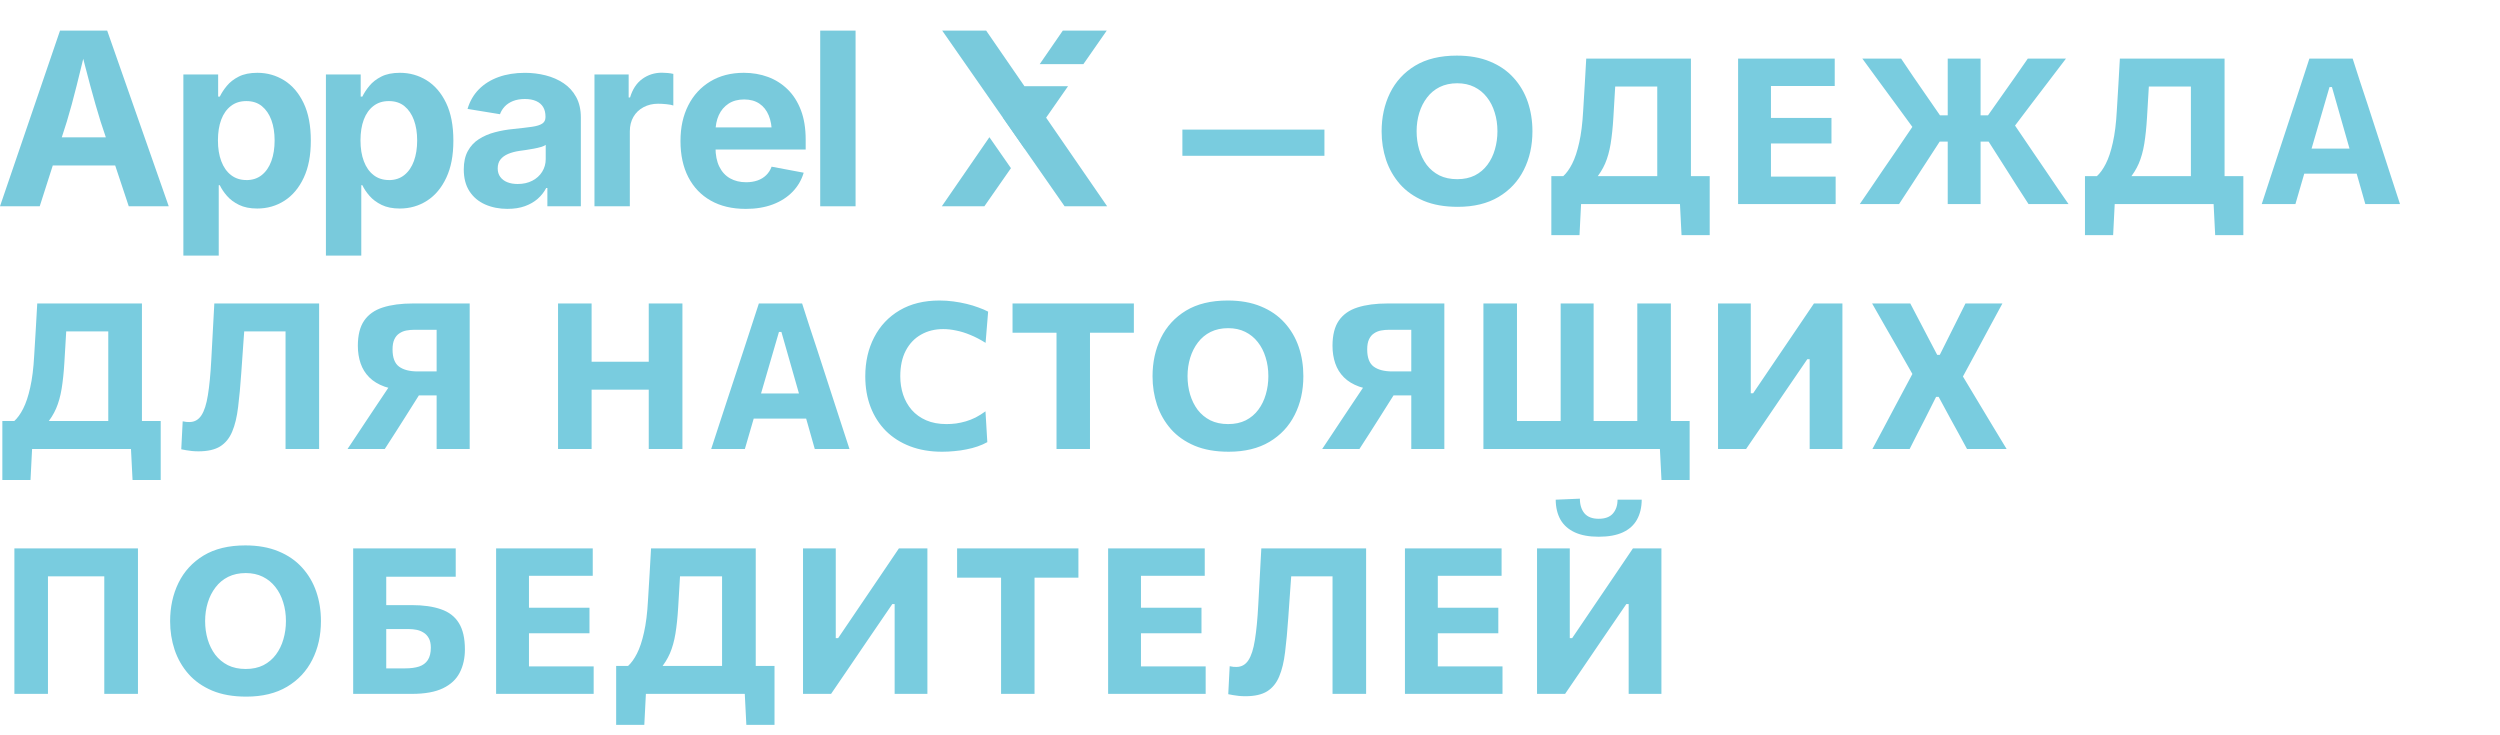 <?xml version="1.0" encoding="UTF-8"?> <svg xmlns="http://www.w3.org/2000/svg" width="490" height="144" viewBox="0 0 490 144" fill="none"><path d="M231.748 30.54V25.4C232.988 25.4 234.201 25.4 235.388 25.4C236.588 25.4 237.748 25.4 238.868 25.4C239.988 25.4 241.061 25.4 242.088 25.4H249.248C250.261 25.4 251.328 25.4 252.448 25.4C253.568 25.4 254.721 25.4 255.908 25.4C257.108 25.4 258.334 25.4 259.588 25.4V30.54C258.334 30.54 257.108 30.54 255.908 30.54C254.721 30.54 253.568 30.54 252.448 30.54C251.328 30.54 250.261 30.54 249.248 30.54H242.088C241.061 30.54 239.988 30.54 238.868 30.54C237.748 30.54 236.588 30.54 235.388 30.54C234.201 30.54 232.988 30.54 231.748 30.54ZM285.717 40.54C283.144 40.54 280.917 40.147 279.037 39.36C277.157 38.56 275.61 37.473 274.397 36.1C273.184 34.713 272.277 33.133 271.677 31.36C271.09 29.587 270.797 27.72 270.797 25.76C270.797 22.987 271.344 20.48 272.437 18.24C273.544 15.987 275.184 14.2 277.357 12.88C279.544 11.56 282.27 10.9 285.537 10.9C288.017 10.9 290.184 11.287 292.037 12.06C293.89 12.82 295.43 13.88 296.657 15.24C297.897 16.6 298.824 18.173 299.437 19.96C300.05 21.747 300.357 23.667 300.357 25.72C300.357 28.56 299.79 31.093 298.657 33.32C297.537 35.547 295.89 37.307 293.717 38.6C291.544 39.893 288.877 40.54 285.717 40.54ZM285.617 35.12C286.937 35.12 288.09 34.873 289.077 34.38C290.064 33.873 290.884 33.18 291.537 32.3C292.19 31.42 292.677 30.42 292.997 29.3C293.33 28.167 293.497 26.973 293.497 25.72C293.497 24.4 293.317 23.173 292.957 22.04C292.61 20.893 292.097 19.893 291.417 19.04C290.75 18.187 289.93 17.52 288.957 17.04C287.984 16.56 286.87 16.32 285.617 16.32C284.324 16.32 283.177 16.567 282.177 17.06C281.19 17.553 280.364 18.24 279.697 19.12C279.03 19.987 278.524 20.987 278.177 22.12C277.83 23.253 277.657 24.453 277.657 25.72C277.657 26.987 277.824 28.187 278.157 29.32C278.49 30.44 278.984 31.44 279.637 32.32C280.304 33.187 281.13 33.873 282.117 34.38C283.117 34.873 284.284 35.12 285.617 35.12ZM324.822 38.94C324.822 37.407 324.822 35.92 324.822 34.48C324.822 33.04 324.822 31.427 324.822 29.64V22.06C324.822 20.22 324.822 18.56 324.822 17.08C324.822 15.6 324.822 14.08 324.822 12.52L326.762 16.96H313.582L316.822 12.86C316.728 14.54 316.628 16.233 316.522 17.94C316.428 19.633 316.328 21.327 316.222 23.02C316.102 25.007 315.922 26.733 315.682 28.2C315.442 29.653 315.082 30.94 314.602 32.06C314.122 33.167 313.468 34.207 312.642 35.18L306.362 34.56C307.015 33.973 307.608 33.153 308.142 32.1C308.688 31.033 309.148 29.653 309.522 27.96C309.908 26.267 310.168 24.18 310.302 21.7C310.408 19.9 310.515 18.14 310.622 16.42C310.728 14.7 310.822 13.053 310.902 11.48H331.422C331.422 13.04 331.422 14.56 331.422 16.04C331.422 17.52 331.422 19.18 331.422 21.02V29.64C331.422 31.427 331.422 33.04 331.422 34.48C331.422 35.92 331.422 37.407 331.422 38.94H324.822ZM304.062 46.08C304.062 45.133 304.062 44.187 304.062 43.24C304.062 42.307 304.062 41.367 304.062 40.42C304.062 39.447 304.062 38.467 304.062 37.48C304.062 36.48 304.062 35.493 304.062 34.52C305.862 34.52 307.682 34.52 309.522 34.52C311.362 34.52 313.155 34.52 314.902 34.52H324.242C326.002 34.52 327.802 34.52 329.642 34.52C331.482 34.52 333.302 34.52 335.102 34.52C335.102 35.493 335.102 36.48 335.102 37.48C335.102 38.467 335.102 39.447 335.102 40.42C335.102 41.367 335.102 42.307 335.102 43.24C335.102 44.187 335.102 45.133 335.102 46.08H329.582L329.222 38.98L330.382 40H308.762L309.942 38.98L309.582 46.08H304.062ZM340.667 40C340.667 38.467 340.667 36.98 340.667 35.54C340.667 34.1 340.667 32.487 340.667 30.7V21.02C340.667 19.18 340.667 17.52 340.667 16.04C340.667 14.56 340.667 13.04 340.667 11.48H359.607V16.86C358.381 16.86 357.061 16.86 355.647 16.86C354.247 16.86 352.594 16.86 350.687 16.86H343.967L347.107 12.52C347.107 14.08 347.107 15.6 347.107 17.08C347.107 18.56 347.107 20.22 347.107 22.06V29.66C347.107 31.433 347.107 33.047 347.107 34.5C347.107 35.94 347.107 37.427 347.107 38.96L344.387 34.62H351.167C352.754 34.62 354.254 34.62 355.667 34.62C357.094 34.62 358.467 34.62 359.787 34.62V40H340.667ZM345.607 28.12V23.12H350.827C352.587 23.12 354.094 23.12 355.347 23.12C356.601 23.12 357.807 23.12 358.967 23.12V28.12C357.741 28.12 356.501 28.12 355.247 28.12C353.994 28.12 352.521 28.12 350.827 28.12H345.607ZM397.594 40C396.768 38.733 396.001 37.547 395.294 36.44C394.588 35.32 393.894 34.227 393.214 33.16L389.774 27.76H387.674V22.6H389.654L392.754 18.2C393.501 17.16 394.234 16.12 394.954 15.08C395.674 14.027 396.508 12.827 397.454 11.48H404.934C403.774 12.987 402.641 14.473 401.534 15.94C400.428 17.393 399.314 18.853 398.194 20.32L393.974 25.9L393.854 23L398.574 29.96C399.294 31 400.068 32.133 400.894 33.36C401.734 34.587 402.548 35.787 403.334 36.96C404.134 38.12 404.834 39.133 405.434 40H397.594ZM364.514 40C365.114 39.133 365.808 38.12 366.594 36.96C367.381 35.787 368.194 34.587 369.034 33.36C369.874 32.133 370.661 30.987 371.394 29.92L376.094 23L375.574 25.9L371.494 20.32C370.428 18.853 369.354 17.393 368.274 15.94C367.208 14.473 366.121 12.987 365.014 11.48H372.614C373.534 12.84 374.348 14.047 375.054 15.1C375.774 16.14 376.488 17.173 377.194 18.2L380.234 22.6H382.274V27.76H380.174L376.734 33.06C376.014 34.167 375.288 35.287 374.554 36.42C373.821 37.54 373.041 38.733 372.214 40H364.514ZM381.754 40C381.754 38.467 381.754 36.98 381.754 35.54C381.754 34.1 381.754 32.487 381.754 30.7V21.02C381.754 19.18 381.754 17.52 381.754 16.04C381.754 14.56 381.754 13.04 381.754 11.48H388.194C388.194 13.04 388.194 14.56 388.194 16.04C388.194 17.52 388.194 19.18 388.194 21.02V30.7C388.194 32.487 388.194 34.1 388.194 35.54C388.194 36.98 388.194 38.467 388.194 40H381.754ZM429.415 38.94C429.415 37.407 429.415 35.92 429.415 34.48C429.415 33.04 429.415 31.427 429.415 29.64V22.06C429.415 20.22 429.415 18.56 429.415 17.08C429.415 15.6 429.415 14.08 429.415 12.52L431.355 16.96H418.175L421.415 12.86C421.322 14.54 421.222 16.233 421.115 17.94C421.022 19.633 420.922 21.327 420.815 23.02C420.695 25.007 420.515 26.733 420.275 28.2C420.035 29.653 419.675 30.94 419.195 32.06C418.715 33.167 418.062 34.207 417.235 35.18L410.955 34.56C411.609 33.973 412.202 33.153 412.735 32.1C413.282 31.033 413.742 29.653 414.115 27.96C414.502 26.267 414.762 24.18 414.895 21.7C415.002 19.9 415.109 18.14 415.215 16.42C415.322 14.7 415.415 13.053 415.495 11.48H436.015C436.015 13.04 436.015 14.56 436.015 16.04C436.015 17.52 436.015 19.18 436.015 21.02V29.64C436.015 31.427 436.015 33.04 436.015 34.48C436.015 35.92 436.015 37.407 436.015 38.94H429.415ZM408.655 46.08C408.655 45.133 408.655 44.187 408.655 43.24C408.655 42.307 408.655 41.367 408.655 40.42C408.655 39.447 408.655 38.467 408.655 37.48C408.655 36.48 408.655 35.493 408.655 34.52C410.455 34.52 412.275 34.52 414.115 34.52C415.955 34.52 417.749 34.52 419.495 34.52H428.835C430.595 34.52 432.395 34.52 434.235 34.52C436.075 34.52 437.895 34.52 439.695 34.52C439.695 35.493 439.695 36.48 439.695 37.48C439.695 38.467 439.695 39.447 439.695 40.42C439.695 41.367 439.695 42.307 439.695 43.24C439.695 44.187 439.695 45.133 439.695 46.08H434.175L433.815 38.98L434.975 40H413.355L414.535 38.98L414.175 46.08H408.655ZM443.301 40C443.808 38.467 444.334 36.853 444.881 35.16C445.441 33.467 445.968 31.86 446.461 30.34L449.681 20.56C450.254 18.787 450.774 17.193 451.241 15.78C451.708 14.353 452.174 12.92 452.641 11.48H461.121C461.601 12.973 462.068 14.427 462.521 15.84C462.988 17.253 463.508 18.827 464.081 20.56L467.261 30.36C467.781 31.933 468.308 33.553 468.841 35.22C469.388 36.887 469.908 38.48 470.401 40H463.601C463.174 38.48 462.734 36.927 462.281 35.34C461.828 33.74 461.394 32.227 460.981 30.8L457.061 17.06H456.581L452.621 30.66C452.194 32.14 451.741 33.693 451.261 35.32C450.794 36.933 450.341 38.493 449.901 40H443.301ZM450.181 34.04L450.881 29.12H463.621L464.181 34.04H450.181ZM21.22 86.94C21.22 85.407 21.22 83.92 21.22 82.48C21.22 81.04 21.22 79.427 21.22 77.64V70.06C21.22 68.22 21.22 66.56 21.22 65.08C21.22 63.6 21.22 62.08 21.22 60.52L23.16 64.96H9.98L13.22 60.86C13.127 62.54 13.027 64.233 12.92 65.94C12.827 67.633 12.727 69.327 12.62 71.02C12.5 73.007 12.32 74.733 12.08 76.2C11.84 77.653 11.48 78.94 11 80.06C10.52 81.167 9.867 82.207 9.04 83.18L2.76 82.56C3.413 81.973 4.007 81.153 4.54 80.1C5.087 79.033 5.547 77.653 5.92 75.96C6.307 74.267 6.567 72.18 6.7 69.7C6.807 67.9 6.913 66.14 7.02 64.42C7.127 62.7 7.22 61.053 7.3 59.48H27.82C27.82 61.04 27.82 62.56 27.82 64.04C27.82 65.52 27.82 67.18 27.82 69.02V77.64C27.82 79.427 27.82 81.04 27.82 82.48C27.82 83.92 27.82 85.407 27.82 86.94H21.22ZM0.46 94.08C0.46 93.133 0.46 92.187 0.46 91.24C0.46 90.307 0.46 89.367 0.46 88.42C0.46 87.447 0.46 86.467 0.46 85.48C0.46 84.48 0.46 83.493 0.46 82.52C2.26 82.52 4.08 82.52 5.92 82.52C7.76 82.52 9.553 82.52 11.3 82.52H20.64C22.4 82.52 24.2 82.52 26.04 82.52C27.88 82.52 29.7 82.52 31.5 82.52C31.5 83.493 31.5 84.48 31.5 85.48C31.5 86.467 31.5 87.447 31.5 88.42C31.5 89.367 31.5 90.307 31.5 91.24C31.5 92.187 31.5 93.133 31.5 94.08H25.98L25.62 86.98L26.78 88H5.16L6.34 86.98L5.98 94.08H0.46ZM38.907 88.46C38.453 88.46 38.02 88.44 37.607 88.4C37.207 88.36 36.827 88.307 36.467 88.24C36.12 88.187 35.807 88.127 35.527 88.06L35.807 82.58C36.087 82.633 36.334 82.673 36.547 82.7C36.76 82.713 36.953 82.72 37.127 82.72C38.114 82.72 38.894 82.287 39.467 81.42C40.04 80.553 40.467 79.227 40.747 77.44C41.04 75.64 41.26 73.36 41.407 70.6C41.514 68.787 41.614 66.94 41.707 65.06C41.813 63.18 41.913 61.32 42.007 59.48H62.547C62.547 61.04 62.547 62.56 62.547 64.04C62.547 65.52 62.547 67.18 62.547 69.02V78.7C62.547 80.487 62.547 82.1 62.547 83.54C62.547 84.98 62.547 86.467 62.547 88H55.967C55.967 86.467 55.967 84.98 55.967 83.54C55.967 82.1 55.967 80.487 55.967 78.7V70.06C55.967 68.22 55.967 66.56 55.967 65.08C55.967 63.6 55.967 62.08 55.967 60.52L59.127 64.96H44.607L48.167 60.82C48.02 62.833 47.873 64.847 47.727 66.86C47.593 68.86 47.447 70.947 47.287 73.12C47.114 75.653 46.907 77.88 46.667 79.8C46.44 81.72 46.053 83.32 45.507 84.6C44.974 85.88 44.187 86.847 43.147 87.5C42.107 88.14 40.694 88.46 38.907 88.46ZM68.119 88C68.599 87.267 69.159 86.427 69.799 85.48C70.439 84.52 71.093 83.533 71.759 82.52C72.439 81.507 73.066 80.567 73.639 79.7L77.479 73.96L79.819 76.44C78.086 76.44 76.606 76.22 75.379 75.78C74.153 75.34 73.153 74.733 72.379 73.96C71.606 73.187 71.039 72.273 70.679 71.22C70.319 70.167 70.139 69.02 70.139 67.78C70.139 65.687 70.553 64.04 71.379 62.84C72.219 61.627 73.439 60.767 75.039 60.26C76.653 59.74 78.619 59.48 80.939 59.48C82.313 59.48 83.686 59.48 85.059 59.48C86.446 59.48 87.746 59.48 88.959 59.48C90.173 59.48 91.206 59.48 92.059 59.48C92.059 61.04 92.059 62.56 92.059 64.04C92.059 65.52 92.059 67.18 92.059 69.02V78.7C92.059 80.487 92.059 82.1 92.059 83.54C92.059 84.98 92.059 86.467 92.059 88H85.579C85.579 86.467 85.579 84.98 85.579 83.54C85.579 82.1 85.579 80.487 85.579 78.7V70.06C85.579 68.22 85.579 66.56 85.579 65.08C85.579 63.6 85.579 62.08 85.579 60.52L88.979 64.64H81.159C80.653 64.64 80.146 64.687 79.639 64.78C79.146 64.873 78.693 65.06 78.279 65.34C77.866 65.607 77.539 65.993 77.299 66.5C77.059 67.007 76.939 67.667 76.939 68.48C76.939 70.107 77.366 71.233 78.219 71.86C79.073 72.487 80.293 72.8 81.879 72.8H86.779V77.5H80.079L83.979 74.52L79.399 81.78C78.773 82.767 78.133 83.773 77.479 84.8C76.826 85.827 76.139 86.893 75.419 88H68.119ZM127.155 88C127.155 86.467 127.155 84.98 127.155 83.54C127.155 82.1 127.155 80.487 127.155 78.7V69.02C127.155 67.18 127.155 65.52 127.155 64.04C127.155 62.56 127.155 61.04 127.155 59.48H133.755C133.755 61.04 133.755 62.56 133.755 64.04C133.755 65.52 133.755 67.18 133.755 69.02V78.7C133.755 80.487 133.755 82.1 133.755 83.54C133.755 84.98 133.755 86.467 133.755 88H127.155ZM109.375 88C109.375 86.467 109.375 84.98 109.375 83.54C109.375 82.1 109.375 80.487 109.375 78.7V69.02C109.375 67.18 109.375 65.52 109.375 64.04C109.375 62.56 109.375 61.04 109.375 59.48H115.955C115.955 61.04 115.955 62.56 115.955 64.04C115.955 65.52 115.955 67.18 115.955 69.02V78.7C115.955 80.487 115.955 82.1 115.955 83.54C115.955 84.98 115.955 86.467 115.955 88H109.375ZM114.155 76.38V70.9H129.095V76.38H114.155ZM139.395 88C139.901 86.467 140.428 84.853 140.975 83.16C141.535 81.467 142.061 79.86 142.555 78.34L145.775 68.56C146.348 66.787 146.868 65.193 147.335 63.78C147.801 62.353 148.268 60.92 148.735 59.48H157.215C157.695 60.973 158.161 62.427 158.615 63.84C159.081 65.253 159.601 66.827 160.175 68.56L163.355 78.36C163.875 79.933 164.401 81.553 164.935 83.22C165.481 84.887 166.001 86.48 166.495 88H159.695C159.268 86.48 158.828 84.927 158.375 83.34C157.921 81.74 157.488 80.227 157.075 78.8L153.155 65.06H152.675L148.715 78.66C148.288 80.14 147.835 81.693 147.355 83.32C146.888 84.933 146.435 86.493 145.995 88H139.395ZM146.275 82.04L146.975 77.12H159.715L160.275 82.04H146.275ZM184.654 88.54C182.334 88.54 180.247 88.187 178.394 87.48C176.54 86.773 174.954 85.767 173.634 84.46C172.327 83.14 171.327 81.58 170.634 79.78C169.94 77.967 169.594 75.96 169.594 73.76C169.594 70.907 170.174 68.36 171.334 66.12C172.494 63.867 174.16 62.1 176.334 60.82C178.507 59.54 181.107 58.9 184.134 58.9C185.054 58.9 185.96 58.96 186.854 59.08C187.76 59.2 188.627 59.36 189.454 59.56C190.28 59.76 191.047 59.993 191.754 60.26C192.474 60.513 193.114 60.787 193.674 61.08L193.174 67.2C192.134 66.547 191.134 66.027 190.174 65.64C189.214 65.24 188.287 64.953 187.394 64.78C186.514 64.593 185.674 64.5 184.874 64.5C183.247 64.5 181.8 64.86 180.534 65.58C179.267 66.287 178.267 67.333 177.534 68.72C176.814 70.093 176.454 71.773 176.454 73.76C176.454 75.027 176.64 76.227 177.014 77.36C177.387 78.48 177.947 79.473 178.694 80.34C179.454 81.207 180.4 81.887 181.534 82.38C182.667 82.873 183.994 83.12 185.514 83.12C186.14 83.12 186.767 83.08 187.394 83C188.034 82.907 188.674 82.767 189.314 82.58C189.954 82.393 190.594 82.14 191.234 81.82C191.874 81.487 192.514 81.087 193.154 80.62L193.514 86.66C192.94 86.98 192.307 87.26 191.614 87.5C190.92 87.74 190.187 87.933 189.414 88.08C188.654 88.24 187.867 88.353 187.054 88.42C186.254 88.5 185.454 88.54 184.654 88.54ZM207.078 88C207.078 86.467 207.078 84.98 207.078 83.54C207.078 82.1 207.078 80.487 207.078 78.7V70.06C207.078 68.22 207.078 66.56 207.078 65.08C207.078 63.6 207.078 62.08 207.078 60.52L209.558 65.22H205.778C204.271 65.22 202.938 65.22 201.778 65.22C200.618 65.22 199.511 65.22 198.458 65.22V59.48H222.238V65.22C221.198 65.22 220.098 65.22 218.938 65.22C217.778 65.22 216.438 65.22 214.918 65.22H211.138L213.638 60.52C213.638 62.08 213.638 63.6 213.638 65.08C213.638 66.56 213.638 68.22 213.638 70.06V78.7C213.638 80.487 213.638 82.1 213.638 83.54C213.638 84.98 213.638 86.467 213.638 88H207.078ZM240.818 88.54C238.245 88.54 236.018 88.147 234.138 87.36C232.258 86.56 230.712 85.473 229.498 84.1C228.285 82.713 227.378 81.133 226.778 79.36C226.192 77.587 225.898 75.72 225.898 73.76C225.898 70.987 226.445 68.48 227.538 66.24C228.645 63.987 230.285 62.2 232.458 60.88C234.645 59.56 237.372 58.9 240.638 58.9C243.118 58.9 245.285 59.287 247.138 60.06C248.992 60.82 250.532 61.88 251.758 63.24C252.998 64.6 253.925 66.173 254.538 67.96C255.152 69.747 255.458 71.667 255.458 73.72C255.458 76.56 254.892 79.093 253.758 81.32C252.638 83.547 250.992 85.307 248.818 86.6C246.645 87.893 243.978 88.54 240.818 88.54ZM240.718 83.12C242.038 83.12 243.192 82.873 244.178 82.38C245.165 81.873 245.985 81.18 246.638 80.3C247.292 79.42 247.778 78.42 248.098 77.3C248.432 76.167 248.598 74.973 248.598 73.72C248.598 72.4 248.418 71.173 248.058 70.04C247.712 68.893 247.198 67.893 246.518 67.04C245.852 66.187 245.032 65.52 244.058 65.04C243.085 64.56 241.972 64.32 240.718 64.32C239.425 64.32 238.278 64.567 237.278 65.06C236.292 65.553 235.465 66.24 234.798 67.12C234.132 67.987 233.625 68.987 233.278 70.12C232.932 71.253 232.758 72.453 232.758 73.72C232.758 74.987 232.925 76.187 233.258 77.32C233.592 78.44 234.085 79.44 234.738 80.32C235.405 81.187 236.232 81.873 237.218 82.38C238.218 82.873 239.385 83.12 240.718 83.12ZM259.151 88C259.631 87.267 260.191 86.427 260.831 85.48C261.471 84.52 262.124 83.533 262.791 82.52C263.471 81.507 264.097 80.567 264.671 79.7L268.511 73.96L270.851 76.44C269.117 76.44 267.637 76.22 266.411 75.78C265.184 75.34 264.184 74.733 263.411 73.96C262.637 73.187 262.071 72.273 261.711 71.22C261.351 70.167 261.171 69.02 261.171 67.78C261.171 65.687 261.584 64.04 262.411 62.84C263.251 61.627 264.471 60.767 266.071 60.26C267.684 59.74 269.651 59.48 271.971 59.48C273.344 59.48 274.717 59.48 276.091 59.48C277.477 59.48 278.777 59.48 279.991 59.48C281.204 59.48 282.237 59.48 283.091 59.48C283.091 61.04 283.091 62.56 283.091 64.04C283.091 65.52 283.091 67.18 283.091 69.02V78.7C283.091 80.487 283.091 82.1 283.091 83.54C283.091 84.98 283.091 86.467 283.091 88H276.611C276.611 86.467 276.611 84.98 276.611 83.54C276.611 82.1 276.611 80.487 276.611 78.7V70.06C276.611 68.22 276.611 66.56 276.611 65.08C276.611 63.6 276.611 62.08 276.611 60.52L280.011 64.64H272.191C271.684 64.64 271.177 64.687 270.671 64.78C270.177 64.873 269.724 65.06 269.311 65.34C268.897 65.607 268.571 65.993 268.331 66.5C268.091 67.007 267.971 67.667 267.971 68.48C267.971 70.107 268.397 71.233 269.251 71.86C270.104 72.487 271.324 72.8 272.911 72.8H277.811V77.5H271.111L275.011 74.52L270.431 81.78C269.804 82.767 269.164 83.773 268.511 84.8C267.857 85.827 267.171 86.893 266.451 88H259.151ZM325.65 94.08L325.29 86.98L326.45 88H290.75C290.75 86.467 290.75 84.98 290.75 83.54C290.75 82.1 290.75 80.487 290.75 78.7V69.02C290.75 67.18 290.75 65.52 290.75 64.04C290.75 62.56 290.75 61.04 290.75 59.48H297.33C297.33 61.04 297.33 62.56 297.33 64.04C297.33 65.52 297.33 67.18 297.33 69.02V77.64C297.33 79.427 297.33 81.04 297.33 82.48C297.33 83.92 297.33 85.407 297.33 86.94L294.29 82.52H320.39C322.123 82.52 323.903 82.52 325.73 82.52C327.556 82.52 329.37 82.52 331.17 82.52C331.17 83.48 331.17 84.46 331.17 85.46C331.17 86.46 331.17 87.447 331.17 88.42C331.17 89.353 331.17 90.293 331.17 91.24C331.17 92.187 331.17 93.133 331.17 94.08H325.65ZM305.89 86.94C305.89 85.407 305.89 83.92 305.89 82.48C305.89 81.04 305.89 79.427 305.89 77.64V69.02C305.89 67.18 305.89 65.52 305.89 64.04C305.89 62.56 305.89 61.04 305.89 59.48H312.35C312.35 61.04 312.35 62.56 312.35 64.04C312.35 65.52 312.35 67.18 312.35 69.02V77.64C312.35 79.427 312.35 81.04 312.35 82.48C312.35 83.92 312.35 85.407 312.35 86.94H305.89ZM320.91 86.94C320.91 85.407 320.91 83.92 320.91 82.48C320.91 81.04 320.91 79.427 320.91 77.64V69.02C320.91 67.18 320.91 65.52 320.91 64.04C320.91 62.56 320.91 61.04 320.91 59.48H327.49C327.49 61.04 327.49 62.56 327.49 64.04C327.49 65.52 327.49 67.18 327.49 69.02V77.64C327.49 79.427 327.49 81.04 327.49 82.48C327.49 83.92 327.49 85.407 327.49 86.94H320.91ZM336.734 88C336.734 86.467 336.734 84.98 336.734 83.54C336.734 82.1 336.734 80.487 336.734 78.7V69.02C336.734 67.18 336.734 65.52 336.734 64.04C336.734 62.56 336.734 61.04 336.734 59.48H343.154C343.154 61.053 343.154 62.587 343.154 64.08C343.154 65.56 343.154 67.22 343.154 69.06V77.08H343.614L348.234 70.26C349.407 68.54 350.587 66.8 351.774 65.04C352.974 63.28 354.227 61.427 355.534 59.48H361.114C361.114 61.04 361.114 62.56 361.114 64.04C361.114 65.52 361.114 67.18 361.114 69.02V78.7C361.114 80.487 361.114 82.1 361.114 83.54C361.114 84.98 361.114 86.467 361.114 88H354.694C354.694 86.453 354.694 84.96 354.694 83.52C354.694 82.08 354.694 80.46 354.694 78.66V70.4H354.234L349.574 77.22C348.161 79.3 346.861 81.213 345.674 82.96C344.487 84.693 343.341 86.373 342.234 88H336.734ZM366.994 88C367.701 86.68 368.421 85.333 369.154 83.96C369.887 82.573 370.647 81.14 371.434 79.66L375.254 72.5V74.04L371.894 68.14C371.121 66.793 370.334 65.427 369.534 64.04C368.734 62.64 367.867 61.12 366.934 59.48H374.414C375.001 60.6 375.574 61.693 376.134 62.76C376.694 63.827 377.227 64.847 377.734 65.82L379.694 69.56H380.194L382.074 65.8C382.567 64.813 383.081 63.787 383.614 62.72C384.147 61.653 384.687 60.573 385.234 59.48H392.474C391.634 61.053 390.821 62.553 390.034 63.98C389.261 65.407 388.554 66.72 387.914 67.92L384.234 74.72V72.96L387.994 79.22C388.927 80.753 389.814 82.227 390.654 83.64C391.507 85.04 392.387 86.493 393.294 88H385.534C384.947 86.92 384.394 85.9 383.874 84.94C383.354 83.98 382.847 83.06 382.354 82.18L379.974 77.78H379.474L377.254 82.2C376.774 83.12 376.294 84.053 375.814 85C375.347 85.933 374.841 86.933 374.294 88H366.994ZM2.82 136C2.82 134.467 2.82 132.98 2.82 131.54C2.82 130.1 2.82 128.487 2.82 126.7V117.02C2.82 115.18 2.82 113.52 2.82 112.04C2.82 110.56 2.82 109.04 2.82 107.48H27.04C27.04 109.04 27.04 110.56 27.04 112.04C27.04 113.52 27.04 115.18 27.04 117.02V126.7C27.04 128.487 27.04 130.1 27.04 131.54C27.04 132.98 27.04 134.467 27.04 136H20.44C20.44 134.467 20.44 132.98 20.44 131.54C20.44 130.1 20.44 128.487 20.44 126.7V118.06C20.44 116.22 20.44 114.56 20.44 113.08C20.44 111.6 20.44 110.08 20.44 108.52L22.3 112.96H7.54L9.4 108.52C9.4 110.08 9.4 111.6 9.4 113.08C9.4 114.56 9.4 116.22 9.4 118.06V126.7C9.4 128.487 9.4 130.1 9.4 131.54C9.4 132.98 9.4 134.467 9.4 136H2.82ZM48.264 136.54C45.69 136.54 43.464 136.147 41.584 135.36C39.704 134.56 38.157 133.473 36.944 132.1C35.73 130.713 34.824 129.133 34.224 127.36C33.637 125.587 33.344 123.72 33.344 121.76C33.344 118.987 33.89 116.48 34.984 114.24C36.09 111.987 37.73 110.2 39.904 108.88C42.09 107.56 44.817 106.9 48.084 106.9C50.564 106.9 52.73 107.287 54.584 108.06C56.437 108.82 57.977 109.88 59.204 111.24C60.444 112.6 61.37 114.173 61.984 115.96C62.597 117.747 62.904 119.667 62.904 121.72C62.904 124.56 62.337 127.093 61.204 129.32C60.084 131.547 58.437 133.307 56.264 134.6C54.09 135.893 51.424 136.54 48.264 136.54ZM48.164 131.12C49.484 131.12 50.637 130.873 51.624 130.38C52.61 129.873 53.43 129.18 54.084 128.3C54.737 127.42 55.224 126.42 55.544 125.3C55.877 124.167 56.044 122.973 56.044 121.72C56.044 120.4 55.864 119.173 55.504 118.04C55.157 116.893 54.644 115.893 53.964 115.04C53.297 114.187 52.477 113.52 51.504 113.04C50.53 112.56 49.417 112.32 48.164 112.32C46.87 112.32 45.724 112.567 44.724 113.06C43.737 113.553 42.91 114.24 42.244 115.12C41.577 115.987 41.07 116.987 40.724 118.12C40.377 119.253 40.204 120.453 40.204 121.72C40.204 122.987 40.37 124.187 40.704 125.32C41.037 126.44 41.53 127.44 42.184 128.32C42.85 129.187 43.677 129.873 44.664 130.38C45.664 130.873 46.83 131.12 48.164 131.12ZM80.722 136C78.442 136 76.368 136 74.502 136C72.648 136 70.888 136 69.222 136C69.222 134.467 69.222 132.98 69.222 131.54C69.222 130.1 69.222 128.487 69.222 126.7V117.02C69.222 115.793 69.222 114.653 69.222 113.6C69.222 112.547 69.222 111.527 69.222 110.54C69.222 109.54 69.222 108.52 69.222 107.48H89.322V113.04C87.922 113.04 86.422 113.04 84.822 113.04C83.235 113.04 81.355 113.04 79.182 113.04H72.362L75.702 108.52C75.702 110.08 75.702 111.6 75.702 113.08C75.702 114.56 75.702 116.22 75.702 118.06V125.64C75.702 126.587 75.702 127.5 75.702 128.38C75.702 129.26 75.702 130.133 75.702 131H79.462C80.502 131 81.395 130.88 82.142 130.64C82.888 130.387 83.455 129.967 83.842 129.38C84.242 128.78 84.442 127.967 84.442 126.94C84.442 126.18 84.308 125.56 84.042 125.08C83.775 124.6 83.428 124.233 83.002 123.98C82.575 123.713 82.115 123.533 81.622 123.44C81.129 123.347 80.655 123.3 80.202 123.3H74.902V118.6C75.689 118.6 76.549 118.6 77.482 118.6C78.428 118.6 79.489 118.6 80.662 118.6C82.969 118.6 84.895 118.873 86.442 119.42C88.002 119.953 89.168 120.853 89.942 122.12C90.728 123.387 91.122 125.107 91.122 127.28C91.122 129 90.782 130.52 90.102 131.84C89.435 133.147 88.342 134.167 86.822 134.9C85.302 135.633 83.269 136 80.722 136ZM97.237 136C97.237 134.467 97.237 132.98 97.237 131.54C97.237 130.1 97.237 128.487 97.237 126.7V117.02C97.237 115.18 97.237 113.52 97.237 112.04C97.237 110.56 97.237 109.04 97.237 107.48H116.178V112.86C114.951 112.86 113.631 112.86 112.218 112.86C110.818 112.86 109.164 112.86 107.258 112.86H100.538L103.678 108.52C103.678 110.08 103.678 111.6 103.678 113.08C103.678 114.56 103.678 116.22 103.678 118.06V125.66C103.678 127.433 103.678 129.047 103.678 130.5C103.678 131.94 103.678 133.427 103.678 134.96L100.958 130.62H107.738C109.324 130.62 110.824 130.62 112.238 130.62C113.664 130.62 115.038 130.62 116.358 130.62V136H97.237ZM102.178 124.12V119.12H107.398C109.158 119.12 110.664 119.12 111.918 119.12C113.171 119.12 114.378 119.12 115.538 119.12V124.12C114.311 124.12 113.071 124.12 111.818 124.12C110.564 124.12 109.091 124.12 107.398 124.12H102.178ZM141.525 134.94C141.525 133.407 141.525 131.92 141.525 130.48C141.525 129.04 141.525 127.427 141.525 125.64V118.06C141.525 116.22 141.525 114.56 141.525 113.08C141.525 111.6 141.525 110.08 141.525 108.52L143.465 112.96H130.285L133.525 108.86C133.431 110.54 133.331 112.233 133.225 113.94C133.131 115.633 133.031 117.327 132.925 119.02C132.805 121.007 132.625 122.733 132.385 124.2C132.145 125.653 131.785 126.94 131.305 128.06C130.825 129.167 130.171 130.207 129.345 131.18L123.065 130.56C123.718 129.973 124.311 129.153 124.845 128.1C125.391 127.033 125.851 125.653 126.225 123.96C126.611 122.267 126.871 120.18 127.005 117.7C127.111 115.9 127.218 114.14 127.325 112.42C127.431 110.7 127.525 109.053 127.605 107.48H148.125C148.125 109.04 148.125 110.56 148.125 112.04C148.125 113.52 148.125 115.18 148.125 117.02V125.64C148.125 127.427 148.125 129.04 148.125 130.48C148.125 131.92 148.125 133.407 148.125 134.94H141.525ZM120.765 142.08C120.765 141.133 120.765 140.187 120.765 139.24C120.765 138.307 120.765 137.367 120.765 136.42C120.765 135.447 120.765 134.467 120.765 133.48C120.765 132.48 120.765 131.493 120.765 130.52C122.565 130.52 124.385 130.52 126.225 130.52C128.065 130.52 129.858 130.52 131.605 130.52H140.945C142.705 130.52 144.505 130.52 146.345 130.52C148.185 130.52 150.005 130.52 151.805 130.52C151.805 131.493 151.805 132.48 151.805 133.48C151.805 134.467 151.805 135.447 151.805 136.42C151.805 137.367 151.805 138.307 151.805 139.24C151.805 140.187 151.805 141.133 151.805 142.08H146.285L145.925 134.98L147.085 136H125.465L126.645 134.98L126.285 142.08H120.765ZM157.39 136C157.39 134.467 157.39 132.98 157.39 131.54C157.39 130.1 157.39 128.487 157.39 126.7V117.02C157.39 115.18 157.39 113.52 157.39 112.04C157.39 110.56 157.39 109.04 157.39 107.48H163.81C163.81 109.053 163.81 110.587 163.81 112.08C163.81 113.56 163.81 115.22 163.81 117.06V125.08H164.27L168.89 118.26C170.064 116.54 171.244 114.8 172.43 113.04C173.63 111.28 174.884 109.427 176.19 107.48H181.77C181.77 109.04 181.77 110.56 181.77 112.04C181.77 113.52 181.77 115.18 181.77 117.02V126.7C181.77 128.487 181.77 130.1 181.77 131.54C181.77 132.98 181.77 134.467 181.77 136H175.35C175.35 134.453 175.35 132.96 175.35 131.52C175.35 130.08 175.35 128.46 175.35 126.66V118.4H174.89L170.23 125.22C168.817 127.3 167.517 129.213 166.33 130.96C165.144 132.693 163.997 134.373 162.89 136H157.39ZM196.21 136C196.21 134.467 196.21 132.98 196.21 131.54C196.21 130.1 196.21 128.487 196.21 126.7V118.06C196.21 116.22 196.21 114.56 196.21 113.08C196.21 111.6 196.21 110.08 196.21 108.52L198.69 113.22H194.91C193.404 113.22 192.07 113.22 190.91 113.22C189.75 113.22 188.644 113.22 187.59 113.22V107.48H211.37V113.22C210.33 113.22 209.23 113.22 208.07 113.22C206.91 113.22 205.57 113.22 204.05 113.22H200.27L202.77 108.52C202.77 110.08 202.77 111.6 202.77 113.08C202.77 114.56 202.77 116.22 202.77 118.06V126.7C202.77 128.487 202.77 130.1 202.77 131.54C202.77 132.98 202.77 134.467 202.77 136H196.21ZM217.191 136C217.191 134.467 217.191 132.98 217.191 131.54C217.191 130.1 217.191 128.487 217.191 126.7V117.02C217.191 115.18 217.191 113.52 217.191 112.04C217.191 110.56 217.191 109.04 217.191 107.48H236.131V112.86C234.904 112.86 233.584 112.86 232.171 112.86C230.771 112.86 229.117 112.86 227.211 112.86H220.491L223.631 108.52C223.631 110.08 223.631 111.6 223.631 113.08C223.631 114.56 223.631 116.22 223.631 118.06V125.66C223.631 127.433 223.631 129.047 223.631 130.5C223.631 131.94 223.631 133.427 223.631 134.96L220.911 130.62H227.691C229.277 130.62 230.777 130.62 232.191 130.62C233.617 130.62 234.991 130.62 236.311 130.62V136H217.191ZM222.131 124.12V119.12H227.351C229.111 119.12 230.617 119.12 231.871 119.12C233.124 119.12 234.331 119.12 235.491 119.12V124.12C234.264 124.12 233.024 124.12 231.771 124.12C230.517 124.12 229.044 124.12 227.351 124.12H222.131ZM244.118 136.46C243.664 136.46 243.231 136.44 242.818 136.4C242.418 136.36 242.038 136.307 241.678 136.24C241.331 136.187 241.018 136.127 240.738 136.06L241.018 130.58C241.298 130.633 241.544 130.673 241.758 130.7C241.971 130.713 242.164 130.72 242.338 130.72C243.324 130.72 244.104 130.287 244.678 129.42C245.251 128.553 245.678 127.227 245.958 125.44C246.251 123.64 246.471 121.36 246.618 118.6C246.724 116.787 246.824 114.94 246.918 113.06C247.024 111.18 247.124 109.32 247.218 107.48H267.758C267.758 109.04 267.758 110.56 267.758 112.04C267.758 113.52 267.758 115.18 267.758 117.02V126.7C267.758 128.487 267.758 130.1 267.758 131.54C267.758 132.98 267.758 134.467 267.758 136H261.178C261.178 134.467 261.178 132.98 261.178 131.54C261.178 130.1 261.178 128.487 261.178 126.7V118.06C261.178 116.22 261.178 114.56 261.178 113.08C261.178 111.6 261.178 110.08 261.178 108.52L264.338 112.96H249.818L253.378 108.82C253.231 110.833 253.084 112.847 252.938 114.86C252.804 116.86 252.658 118.947 252.498 121.12C252.324 123.653 252.118 125.88 251.878 127.8C251.651 129.72 251.264 131.32 250.718 132.6C250.184 133.88 249.398 134.847 248.358 135.5C247.318 136.14 245.904 136.46 244.118 136.46ZM275.37 136C275.37 134.467 275.37 132.98 275.37 131.54C275.37 130.1 275.37 128.487 275.37 126.7V117.02C275.37 115.18 275.37 113.52 275.37 112.04C275.37 110.56 275.37 109.04 275.37 107.48H294.31V112.86C293.084 112.86 291.764 112.86 290.35 112.86C288.95 112.86 287.297 112.86 285.39 112.86H278.67L281.81 108.52C281.81 110.08 281.81 111.6 281.81 113.08C281.81 114.56 281.81 116.22 281.81 118.06V125.66C281.81 127.433 281.81 129.047 281.81 130.5C281.81 131.94 281.81 133.427 281.81 134.96L279.09 130.62H285.87C287.457 130.62 288.957 130.62 290.37 130.62C291.797 130.62 293.17 130.62 294.49 130.62V136H275.37ZM280.31 124.12V119.12H285.53C287.29 119.12 288.797 119.12 290.05 119.12C291.304 119.12 292.51 119.12 293.67 119.12V124.12C292.444 124.12 291.204 124.12 289.95 124.12C288.697 124.12 287.224 124.12 285.53 124.12H280.31ZM301.258 136C301.258 134.467 301.258 132.98 301.258 131.54C301.258 130.1 301.258 128.487 301.258 126.7V117.02C301.258 115.18 301.258 113.52 301.258 112.04C301.258 110.56 301.258 109.04 301.258 107.48H307.678C307.678 109.053 307.678 110.587 307.678 112.08C307.678 113.56 307.678 115.22 307.678 117.06V125.08H308.138L312.758 118.26C313.931 116.54 315.111 114.8 316.298 113.04C317.498 111.28 318.751 109.427 320.058 107.48H325.638C325.638 109.04 325.638 110.56 325.638 112.04C325.638 113.52 325.638 115.18 325.638 117.02V126.7C325.638 128.487 325.638 130.1 325.638 131.54C325.638 132.98 325.638 134.467 325.638 136H319.218C319.218 134.453 319.218 132.96 319.218 131.52C319.218 130.08 319.218 128.46 319.218 126.66V118.4H318.758L314.098 125.22C312.684 127.3 311.384 129.213 310.197 130.96C309.011 132.693 307.864 134.373 306.758 136H301.258ZM313.338 105.2C311.458 105.2 309.898 104.913 308.658 104.34C307.418 103.767 306.484 102.94 305.858 101.86C305.244 100.767 304.931 99.46 304.918 97.94L309.658 97.74C309.658 98.94 309.958 99.9 310.558 100.62C311.171 101.327 312.098 101.68 313.338 101.68C314.604 101.68 315.538 101.333 316.138 100.64C316.738 99.947 317.038 99.047 317.038 97.94H321.778C321.764 99.46 321.451 100.767 320.838 101.86C320.238 102.94 319.318 103.767 318.078 104.34C316.838 104.913 315.258 105.2 313.338 105.2Z" fill="#79CCDF"></path><path d="M0 40.431L11.764 6H21.008L33.072 40.431H25.236L19.714 23.815C19.049 21.676 18.38 19.328 17.69 16.779C17.006 14.23 16.286 11.447 15.531 8.424H17.081C16.341 11.457 15.651 14.26 15.012 16.824C14.372 19.388 13.737 21.721 13.103 23.815L7.786 40.431H0ZM7.351 32.435V26.913H25.721V32.435H7.351Z" fill="#79CADC"></path><path d="M35.94 50.091V14.595H42.756V18.938H43.081C43.406 18.258 43.861 17.559 44.456 16.834C45.05 16.109 45.83 15.5 46.799 15.01C47.769 14.515 48.988 14.27 50.452 14.27C52.361 14.27 54.11 14.765 55.699 15.75C57.283 16.734 58.553 18.213 59.502 20.187C60.452 22.161 60.921 24.615 60.921 27.558C60.921 30.502 60.462 32.845 59.537 34.824C58.613 36.803 57.358 38.307 55.769 39.332C54.18 40.356 52.396 40.871 50.407 40.871C49.003 40.871 47.819 40.631 46.849 40.156C45.88 39.681 45.09 39.092 44.48 38.387C43.871 37.688 43.406 36.988 43.081 36.298H42.871V50.096H35.94V50.091ZM48.278 35.299C49.478 35.299 50.492 34.969 51.317 34.304C52.141 33.64 52.766 32.725 53.191 31.556C53.615 30.387 53.825 29.047 53.825 27.533C53.825 26.019 53.615 24.69 53.191 23.535C52.766 22.381 52.146 21.471 51.332 20.807C50.517 20.142 49.498 19.812 48.283 19.812C47.069 19.812 46.09 20.132 45.255 20.772C44.425 21.412 43.791 22.306 43.361 23.45C42.931 24.6 42.716 25.959 42.716 27.528C42.716 29.097 42.936 30.442 43.376 31.606C43.816 32.77 44.45 33.675 45.285 34.319C46.115 34.964 47.119 35.289 48.288 35.289L48.278 35.299Z" fill="#79CADC"></path><path d="M63.88 50.091V14.595H70.696V18.938H71.021C71.346 18.258 71.8 17.559 72.395 16.834C72.99 16.109 73.769 15.5 74.739 15.01C75.708 14.515 76.927 14.27 78.392 14.27C80.301 14.27 82.05 14.765 83.639 15.75C85.223 16.734 86.492 18.213 87.442 20.187C88.391 22.161 88.861 24.615 88.861 27.558C88.861 30.502 88.401 32.845 87.477 34.824C86.552 36.803 85.298 38.307 83.709 39.332C82.12 40.356 80.335 40.871 78.347 40.871C76.942 40.871 75.758 40.631 74.789 40.156C73.819 39.676 73.03 39.092 72.42 38.387C71.81 37.688 71.346 36.988 71.021 36.298H70.811V50.096H63.88V50.091ZM76.218 35.299C77.417 35.299 78.432 34.969 79.256 34.304C80.081 33.64 80.705 32.725 81.13 31.556C81.555 30.387 81.765 29.047 81.765 27.533C81.765 26.019 81.555 24.69 81.13 23.535C80.705 22.381 80.086 21.471 79.271 20.807C78.457 20.142 77.437 19.812 76.223 19.812C75.008 19.812 74.029 20.132 73.195 20.772C72.365 21.412 71.73 22.306 71.3 23.45C70.871 24.6 70.656 25.959 70.656 27.528C70.656 29.097 70.876 30.442 71.316 31.606C71.755 32.77 72.39 33.675 73.225 34.319C74.054 34.964 75.058 35.289 76.228 35.289L76.218 35.299Z" fill="#79CADC"></path><path d="M99.495 40.941C97.861 40.941 96.397 40.651 95.092 40.076C93.788 39.496 92.764 38.637 92.019 37.488C91.269 36.338 90.9 34.909 90.9 33.2C90.9 31.766 91.165 30.566 91.699 29.597C92.229 28.628 92.954 27.848 93.873 27.263C94.787 26.679 95.827 26.229 96.991 25.924C98.156 25.614 99.375 25.399 100.654 25.279C102.148 25.125 103.353 24.985 104.272 24.85C105.187 24.72 105.856 24.51 106.281 24.225C106.706 23.94 106.916 23.52 106.916 22.966V22.851C106.916 22.111 106.761 21.486 106.456 20.977C106.146 20.467 105.691 20.077 105.082 19.807C104.472 19.538 103.738 19.403 102.873 19.403C102.009 19.403 101.199 19.538 100.539 19.807C99.875 20.077 99.34 20.437 98.92 20.882C98.505 21.327 98.196 21.831 97.996 22.386L91.639 21.347C92.084 19.837 92.824 18.558 93.858 17.509C94.892 16.459 96.172 15.66 97.706 15.105C99.24 14.55 100.969 14.275 102.893 14.275C104.277 14.275 105.627 14.44 106.936 14.77C108.245 15.1 109.419 15.615 110.459 16.309C111.498 17.004 112.323 17.908 112.932 19.023C113.542 20.142 113.847 21.477 113.847 23.031V40.431H107.286V36.848H107.056C106.641 37.648 106.086 38.352 105.392 38.962C104.697 39.572 103.862 40.051 102.883 40.406C101.904 40.761 100.774 40.936 99.5 40.936L99.495 40.941ZM101.459 36.063C102.553 36.063 103.513 35.849 104.337 35.419C105.162 34.989 105.806 34.404 106.266 33.665C106.726 32.925 106.961 32.101 106.961 31.191V28.393C106.761 28.548 106.451 28.688 106.036 28.807C105.622 28.932 105.157 29.037 104.652 29.132C104.142 29.222 103.643 29.307 103.148 29.387C102.653 29.462 102.213 29.527 101.829 29.572C100.979 29.697 100.234 29.897 99.585 30.172C98.94 30.447 98.436 30.816 98.081 31.271C97.726 31.726 97.551 32.306 97.551 33.015C97.551 33.68 97.721 34.234 98.061 34.689C98.4 35.144 98.86 35.489 99.445 35.719C100.03 35.949 100.699 36.063 101.454 36.063H101.459Z" fill="#79CADC"></path><path d="M116.516 40.431V14.595H123.217V19.103H123.492C123.971 17.499 124.766 16.289 125.885 15.475C127.005 14.66 128.284 14.25 129.733 14.25C130.088 14.25 130.473 14.27 130.888 14.31C131.302 14.35 131.667 14.405 131.972 14.485V20.677C131.662 20.567 131.217 20.482 130.633 20.422C130.048 20.362 129.493 20.332 128.969 20.332C127.919 20.332 126.975 20.562 126.125 21.012C125.276 21.466 124.621 22.096 124.151 22.906C123.682 23.715 123.447 24.66 123.447 25.734V40.431H116.516Z" fill="#79CADC"></path><path d="M146.129 40.941C143.496 40.941 141.222 40.401 139.313 39.322C137.404 38.242 135.935 36.708 134.91 34.724C133.886 32.735 133.376 30.382 133.376 27.653C133.376 24.925 133.886 22.656 134.9 20.652C135.915 18.648 137.359 17.084 139.223 15.96C141.087 14.835 143.276 14.27 145.784 14.27C147.478 14.27 149.058 14.54 150.522 15.08C151.986 15.62 153.27 16.434 154.38 17.519C155.489 18.603 156.354 19.962 156.978 21.596C157.603 23.23 157.913 25.154 157.913 27.373V29.312H136.215V24.97H154.515L151.281 26.124C151.281 24.785 151.076 23.615 150.667 22.621C150.257 21.626 149.652 20.857 148.843 20.312C148.033 19.767 147.039 19.493 145.849 19.493C144.66 19.493 143.626 19.767 142.786 20.322C141.946 20.877 141.312 21.626 140.882 22.576C140.452 23.525 140.237 24.605 140.237 25.824V28.897C140.237 30.392 140.487 31.646 140.987 32.665C141.487 33.68 142.186 34.444 143.091 34.954C143.99 35.464 145.045 35.719 146.244 35.719C147.059 35.719 147.798 35.604 148.463 35.374C149.128 35.144 149.692 34.799 150.162 34.344C150.632 33.89 150.991 33.33 151.236 32.67L157.523 33.85C157.108 35.269 156.383 36.513 155.349 37.583C154.315 38.652 153.025 39.481 151.476 40.066C149.927 40.651 148.143 40.946 146.129 40.946V40.941Z" fill="#79CADC"></path><path d="M167.692 6V40.431H160.761V6H167.692Z" fill="#79CADC"></path><path d="M217 40.431H208.66L184.673 6H193.288L217 40.431Z" fill="#79CADC"></path><path d="M193.923 26.893L184.598 40.431H192.938L198.145 32.96L193.923 26.893Z" fill="#79CADC"></path><path d="M212.348 12.566L216.92 6H208.31L203.787 12.566H212.348Z" fill="#79CADC"></path><path d="M200.819 29.122L209.334 16.894H200.809L196.576 23.036L200.819 29.122Z" fill="#79CADC"></path></svg> 